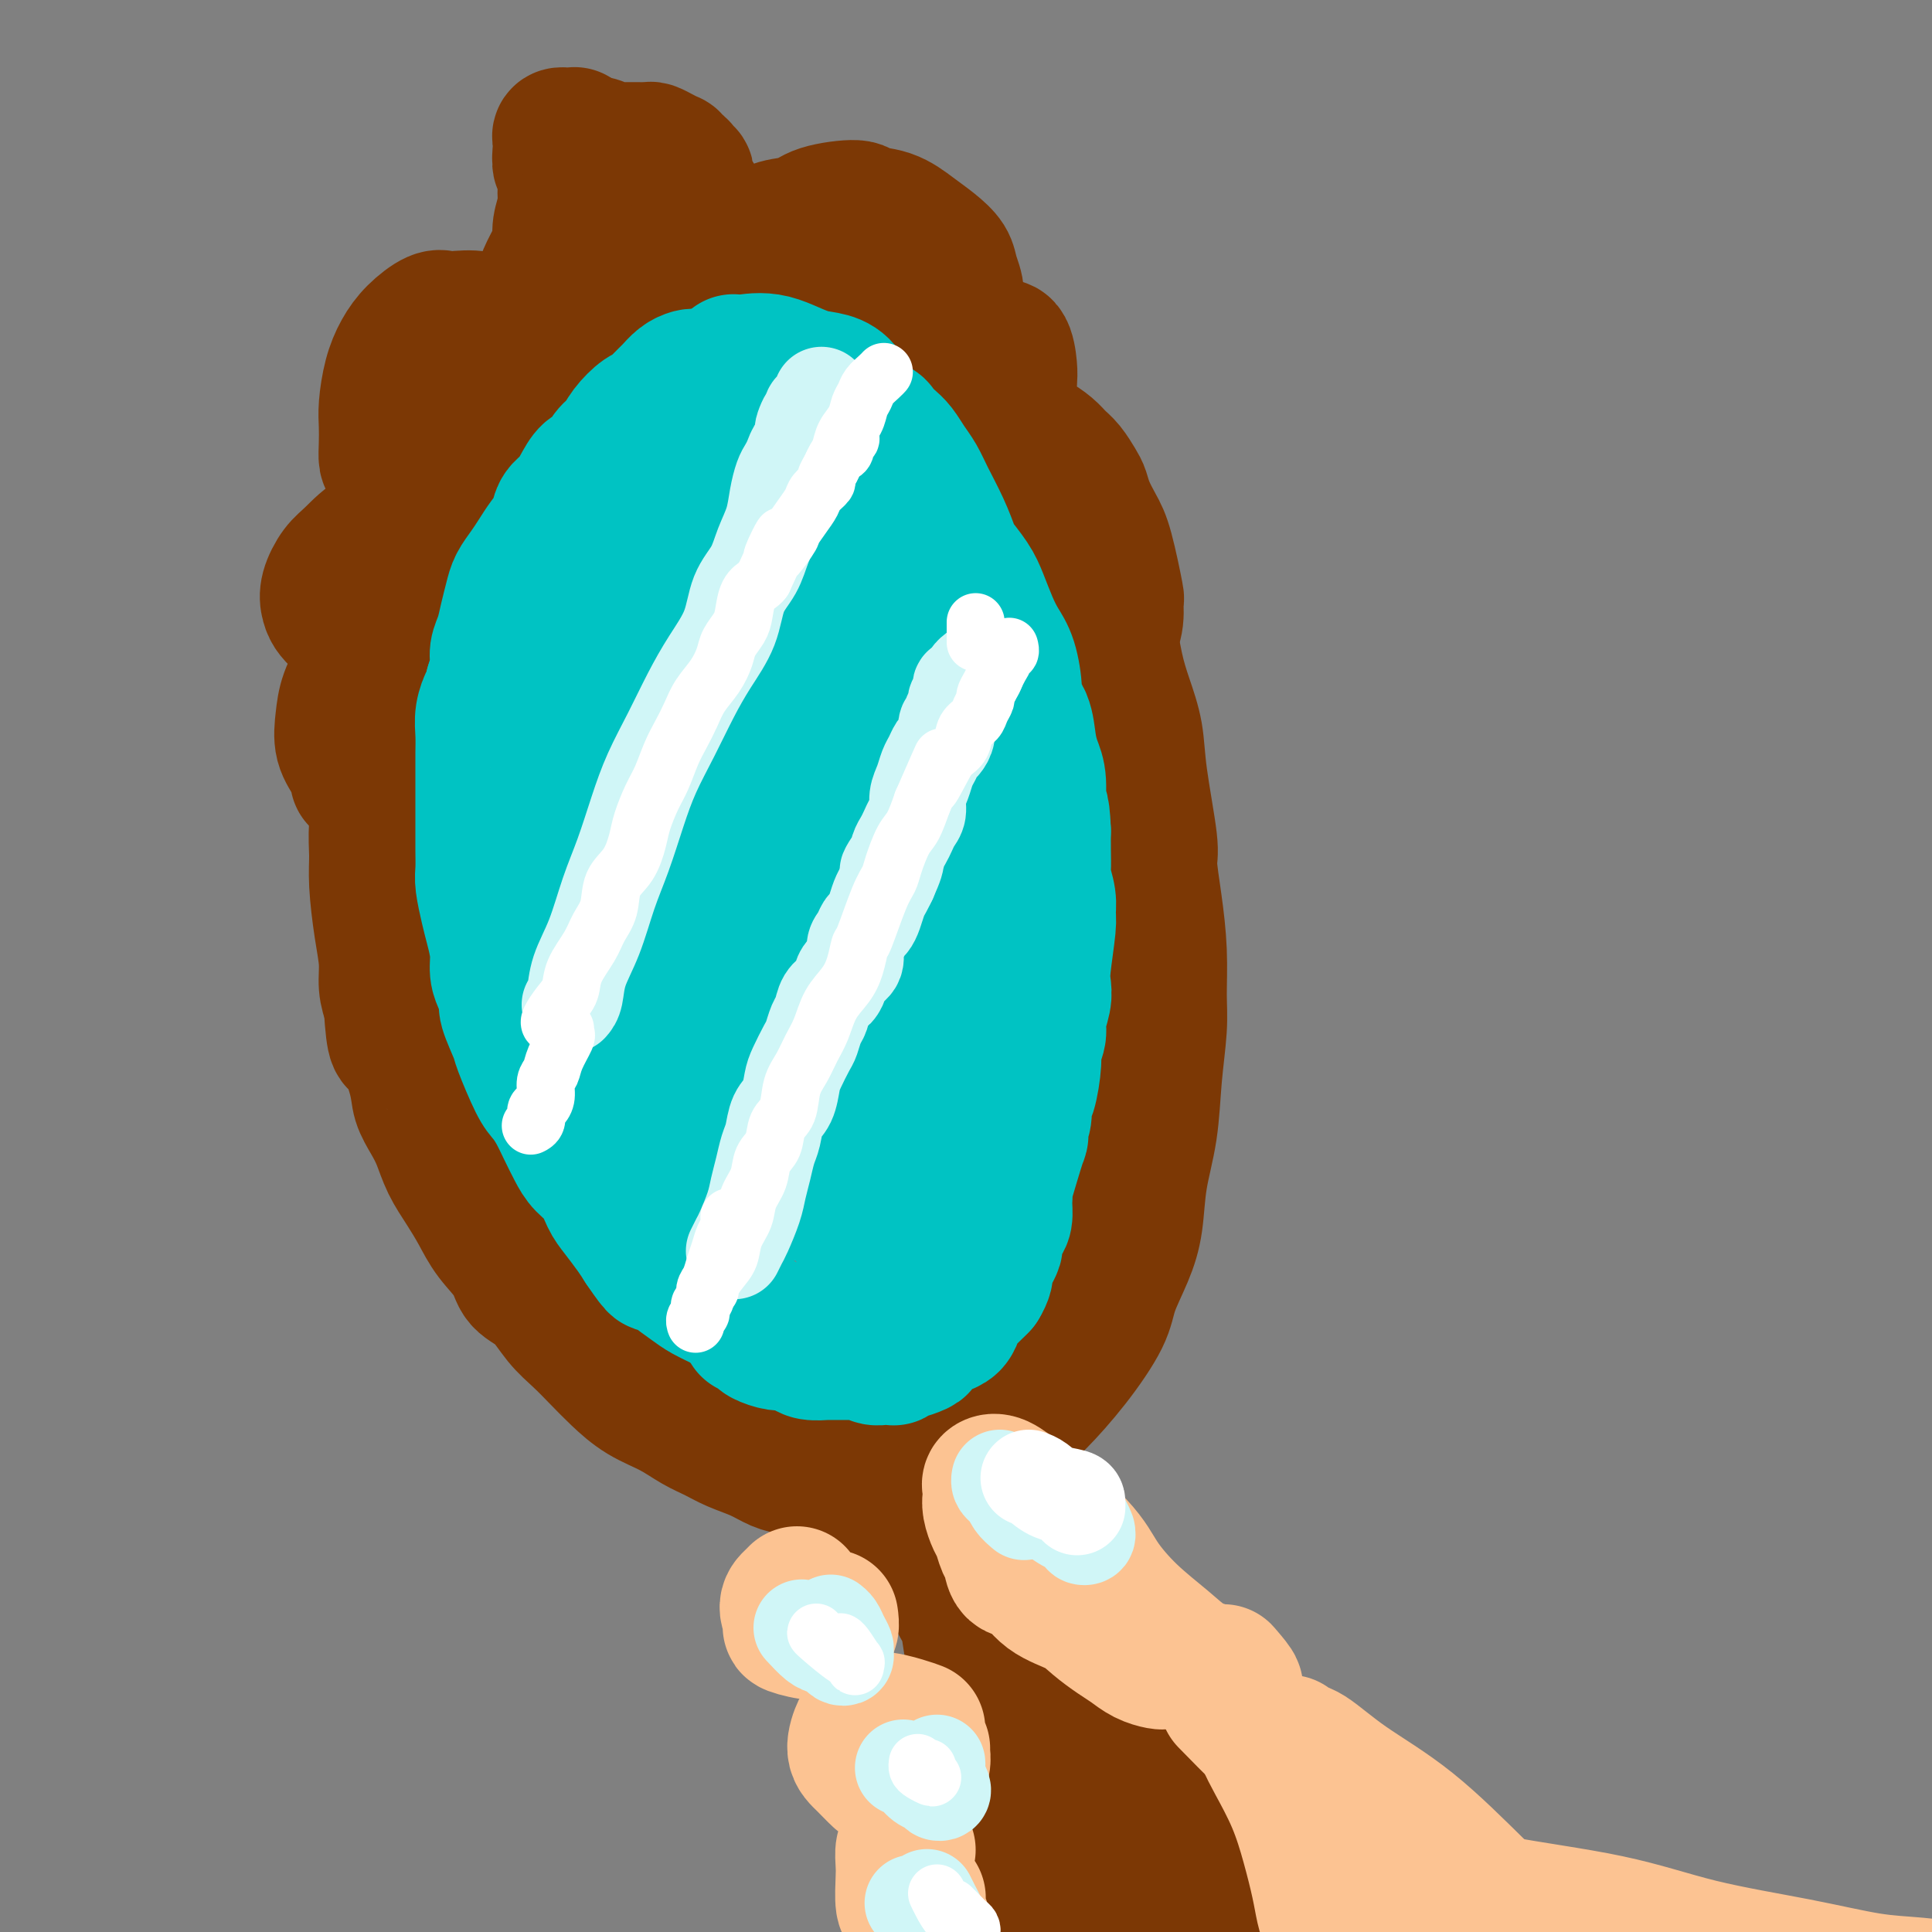 <svg viewBox='0 0 400 400' version='1.1' xmlns='http://www.w3.org/2000/svg' xmlns:xlink='http://www.w3.org/1999/xlink'><rect x="0" y="0" width="400" height="400" fill="#808080" stroke="none"/><g fill='none' stroke='rgb(124,56,5)' stroke-width='28' stroke-linecap='round' stroke-linejoin='round'><path d='M150,48c-0.511,0.240 -1.023,0.480 -2,1c-0.977,0.520 -2.421,1.320 -4,2c-1.579,0.680 -3.295,1.240 -5,2c-1.705,0.760 -3.400,1.720 -5,3c-1.600,1.280 -3.104,2.882 -5,4c-1.896,1.118 -4.183,1.754 -6,3c-1.817,1.246 -3.163,3.101 -5,5c-1.837,1.899 -4.164,3.841 -6,6c-1.836,2.159 -3.180,4.534 -5,7c-1.820,2.466 -4.114,5.022 -6,8c-1.886,2.978 -3.363,6.377 -5,10c-1.637,3.623 -3.432,7.471 -5,11c-1.568,3.529 -2.907,6.738 -4,10c-1.093,3.262 -1.938,6.578 -3,10c-1.062,3.422 -2.341,6.949 -3,10c-0.659,3.051 -0.698,5.627 -1,8c-0.302,2.373 -0.866,4.542 -1,7c-0.134,2.458 0.163,5.205 0,8c-0.163,2.795 -0.786,5.639 -1,8c-0.214,2.361 -0.020,4.238 0,6c0.020,1.762 -0.136,3.409 0,6c0.136,2.591 0.562,6.128 1,9c0.438,2.872 0.887,5.081 1,7c0.113,1.919 -0.111,3.548 0,5c0.111,1.452 0.555,2.726 1,4'/><path d='M81,208c0.590,9.654 1.064,7.288 2,8c0.936,0.712 2.333,4.503 3,7c0.667,2.497 0.604,3.699 1,5c0.396,1.301 1.250,2.699 2,4c0.750,1.301 1.396,2.503 2,4c0.604,1.497 1.167,3.288 2,5c0.833,1.712 1.937,3.344 3,5c1.063,1.656 2.087,3.337 3,5c0.913,1.663 1.717,3.309 3,5c1.283,1.691 3.045,3.428 4,5c0.955,1.572 1.101,2.979 2,4c0.899,1.021 2.550,1.654 4,3c1.450,1.346 2.700,3.403 4,5c1.300,1.597 2.650,2.734 4,4c1.350,1.266 2.699,2.660 4,4c1.301,1.340 2.553,2.624 4,4c1.447,1.376 3.088,2.844 5,4c1.912,1.156 4.093,2.000 6,3c1.907,1.000 3.539,2.155 5,3c1.461,0.845 2.752,1.378 4,2c1.248,0.622 2.455,1.332 4,2c1.545,0.668 3.429,1.293 5,2c1.571,0.707 2.831,1.497 4,2c1.169,0.503 2.248,0.720 4,1c1.752,0.280 4.179,0.623 6,1c1.821,0.377 3.038,0.789 4,1c0.962,0.211 1.669,0.222 3,0c1.331,-0.222 3.284,-0.678 5,-1c1.716,-0.322 3.193,-0.510 5,-1c1.807,-0.490 3.945,-1.283 6,-2c2.055,-0.717 4.028,-1.359 6,-2'/><path d='M200,300c4.754,-1.465 4.139,-2.127 5,-3c0.861,-0.873 3.199,-1.956 5,-3c1.801,-1.044 3.066,-2.048 5,-4c1.934,-1.952 4.535,-4.850 7,-8c2.465,-3.150 4.792,-6.551 6,-9c1.208,-2.449 1.297,-3.946 2,-6c0.703,-2.054 2.019,-4.667 3,-7c0.981,-2.333 1.626,-4.387 2,-7c0.374,-2.613 0.478,-5.784 1,-9c0.522,-3.216 1.461,-6.477 2,-10c0.539,-3.523 0.678,-7.306 1,-11c0.322,-3.694 0.828,-7.297 1,-10c0.172,-2.703 0.009,-4.504 0,-7c-0.009,-2.496 0.134,-5.687 0,-9c-0.134,-3.313 -0.546,-6.747 -1,-10c-0.454,-3.253 -0.951,-6.325 -1,-8c-0.049,-1.675 0.348,-1.952 0,-5c-0.348,-3.048 -1.443,-8.865 -2,-13c-0.557,-4.135 -0.576,-6.586 -1,-9c-0.424,-2.414 -1.254,-4.791 -2,-7c-0.746,-2.209 -1.409,-4.251 -2,-7c-0.591,-2.749 -1.110,-6.204 -2,-9c-0.890,-2.796 -2.153,-4.932 -3,-7c-0.847,-2.068 -1.280,-4.067 -2,-6c-0.720,-1.933 -1.728,-3.801 -3,-6c-1.272,-2.199 -2.808,-4.730 -4,-7c-1.192,-2.270 -2.041,-4.279 -3,-6c-0.959,-1.721 -2.027,-3.156 -3,-5c-0.973,-1.844 -1.849,-4.098 -3,-6c-1.151,-1.902 -2.575,-3.451 -4,-5'/><path d='M204,81c-4.403,-8.369 -2.912,-5.291 -3,-5c-0.088,0.291 -1.757,-2.206 -3,-4c-1.243,-1.794 -2.060,-2.886 -3,-4c-0.940,-1.114 -2.001,-2.252 -3,-3c-0.999,-0.748 -1.935,-1.107 -3,-2c-1.065,-0.893 -2.257,-2.319 -3,-3c-0.743,-0.681 -1.035,-0.617 -2,-1c-0.965,-0.383 -2.602,-1.213 -4,-2c-1.398,-0.787 -2.557,-1.531 -4,-2c-1.443,-0.469 -3.170,-0.661 -5,-1c-1.830,-0.339 -3.762,-0.823 -5,-1c-1.238,-0.177 -1.782,-0.047 -3,0c-1.218,0.047 -3.110,0.013 -5,0c-1.890,-0.013 -3.778,-0.003 -5,0c-1.222,0.003 -1.778,0.001 -2,0c-0.222,-0.001 -0.111,-0.000 0,0'/><path d='M144,41c0.084,0.058 0.167,0.117 0,0c-0.167,-0.117 -0.585,-0.409 -1,-1c-0.415,-0.591 -0.829,-1.482 -1,-2c-0.171,-0.518 -0.101,-0.663 0,-1c0.101,-0.337 0.233,-0.865 0,-1c-0.233,-0.135 -0.831,0.122 -1,0c-0.169,-0.122 0.093,-0.624 0,-1c-0.093,-0.376 -0.540,-0.626 -1,-1c-0.460,-0.374 -0.934,-0.871 -1,-1c-0.066,-0.129 0.277,0.109 0,0c-0.277,-0.109 -1.172,-0.565 -2,-1c-0.828,-0.435 -1.588,-0.849 -2,-1c-0.412,-0.151 -0.478,-0.041 -1,0c-0.522,0.041 -1.502,0.011 -2,0c-0.498,-0.011 -0.515,-0.003 -1,0c-0.485,0.003 -1.439,0.000 -2,0c-0.561,-0.000 -0.729,0.001 -1,0c-0.271,-0.001 -0.646,-0.004 -1,0c-0.354,0.004 -0.686,0.015 -1,0c-0.314,-0.015 -0.610,-0.056 -1,0c-0.390,0.056 -0.874,0.207 -1,0c-0.126,-0.207 0.107,-0.774 0,-1c-0.107,-0.226 -0.553,-0.113 -1,0'/><path d='M123,30c-2.653,-0.399 -1.284,0.103 -1,0c0.284,-0.103 -0.515,-0.812 -1,-1c-0.485,-0.188 -0.656,0.146 -1,0c-0.344,-0.146 -0.862,-0.771 -1,-1c-0.138,-0.229 0.103,-0.062 0,0c-0.103,0.062 -0.549,0.019 -1,0c-0.451,-0.019 -0.905,-0.015 -1,0c-0.095,0.015 0.170,0.040 0,0c-0.170,-0.040 -0.774,-0.145 -1,0c-0.226,0.145 -0.075,0.539 0,1c0.075,0.461 0.074,0.989 0,2c-0.074,1.011 -0.220,2.504 0,3c0.220,0.496 0.806,-0.005 1,1c0.194,1.005 -0.002,3.517 0,5c0.002,1.483 0.204,1.937 0,3c-0.204,1.063 -0.814,2.736 -1,4c-0.186,1.264 0.053,2.120 0,3c-0.053,0.880 -0.396,1.783 -1,3c-0.604,1.217 -1.467,2.747 -2,4c-0.533,1.253 -0.736,2.231 -1,3c-0.264,0.769 -0.589,1.331 -1,2c-0.411,0.669 -0.906,1.446 -1,2c-0.094,0.554 0.215,0.885 0,1c-0.215,0.115 -0.955,0.013 -1,0c-0.045,-0.013 0.604,0.062 1,0c0.396,-0.062 0.540,-0.260 1,-1c0.460,-0.740 1.237,-2.023 2,-3c0.763,-0.977 1.513,-1.648 2,-3c0.487,-1.352 0.711,-3.386 1,-5c0.289,-1.614 0.645,-2.807 1,-4'/><path d='M117,49c1.089,-2.778 0.311,-2.222 0,-2c-0.311,0.222 -0.156,0.111 0,0'/><path d='M102,68c-0.753,-0.841 -1.507,-1.681 -3,-2c-1.493,-0.319 -3.726,-0.116 -5,0c-1.274,0.116 -1.588,0.146 -2,0c-0.412,-0.146 -0.923,-0.468 -2,0c-1.077,0.468 -2.719,1.727 -4,3c-1.281,1.273 -2.199,2.560 -3,4c-0.801,1.440 -1.483,3.034 -2,5c-0.517,1.966 -0.869,4.304 -1,6c-0.131,1.696 -0.042,2.749 0,4c0.042,1.251 0.036,2.700 0,4c-0.036,1.300 -0.102,2.452 0,3c0.102,0.548 0.374,0.494 1,1c0.626,0.506 1.608,1.573 2,2c0.392,0.427 0.196,0.213 0,0'/><path d='M155,50c0.526,-0.213 1.052,-0.426 2,-1c0.948,-0.574 2.317,-1.509 4,-2c1.683,-0.491 3.681,-0.536 5,-1c1.319,-0.464 1.959,-1.345 4,-2c2.041,-0.655 5.484,-1.085 7,-1c1.516,0.085 1.107,0.683 2,1c0.893,0.317 3.089,0.352 5,1c1.911,0.648 3.536,1.909 5,3c1.464,1.091 2.767,2.012 4,3c1.233,0.988 2.397,2.043 3,3c0.603,0.957 0.645,1.815 1,3c0.355,1.185 1.023,2.696 1,4c-0.023,1.304 -0.738,2.401 -1,4c-0.262,1.599 -0.070,3.700 0,5c0.070,1.300 0.020,1.800 0,2c-0.020,0.200 -0.010,0.100 0,0'/><path d='M85,112c-0.411,-0.318 -0.821,-0.637 -2,-1c-1.179,-0.363 -3.125,-0.771 -5,0c-1.875,0.771 -3.677,2.720 -5,4c-1.323,1.280 -2.167,1.890 -3,3c-0.833,1.110 -1.656,2.720 -2,4c-0.344,1.280 -0.209,2.229 0,3c0.209,0.771 0.492,1.362 1,2c0.508,0.638 1.242,1.321 2,2c0.758,0.679 1.539,1.352 2,2c0.461,0.648 0.600,1.271 1,2c0.400,0.729 1.060,1.565 1,2c-0.060,0.435 -0.841,0.468 -1,1c-0.159,0.532 0.304,1.562 0,3c-0.304,1.438 -1.374,3.282 -2,5c-0.626,1.718 -0.809,3.308 -1,5c-0.191,1.692 -0.391,3.487 0,5c0.391,1.513 1.373,2.746 2,4c0.627,1.254 0.900,2.530 1,3c0.100,0.470 0.029,0.134 0,0c-0.029,-0.134 -0.014,-0.067 0,0'/><path d='M199,71c-0.095,-0.001 -0.190,-0.001 0,0c0.190,0.001 0.666,0.005 1,0c0.334,-0.005 0.527,-0.019 1,0c0.473,0.019 1.227,0.071 2,0c0.773,-0.071 1.566,-0.263 2,0c0.434,0.263 0.508,0.982 1,1c0.492,0.018 1.402,-0.666 2,0c0.598,0.666 0.884,2.683 1,4c0.116,1.317 0.060,1.935 0,3c-0.060,1.065 -0.126,2.579 0,4c0.126,1.421 0.442,2.751 1,4c0.558,1.249 1.357,2.416 2,3c0.643,0.584 1.132,0.583 2,1c0.868,0.417 2.117,1.252 3,2c0.883,0.748 1.402,1.410 2,2c0.598,0.590 1.277,1.109 2,2c0.723,0.891 1.492,2.154 2,3c0.508,0.846 0.757,1.276 1,2c0.243,0.724 0.482,1.742 1,3c0.518,1.258 1.317,2.755 2,4c0.683,1.245 1.251,2.237 2,5c0.749,2.763 1.679,7.298 2,9c0.321,1.702 0.034,0.572 0,1c-0.034,0.428 0.187,2.414 0,4c-0.187,1.586 -0.781,2.773 -1,4c-0.219,1.227 -0.063,2.493 0,3c0.063,0.507 0.031,0.253 0,0'/><path d='M182,313c1.192,0.804 2.384,1.607 4,3c1.616,1.393 3.655,3.375 5,5c1.345,1.625 1.996,2.892 3,4c1.004,1.108 2.363,2.056 3,3c0.637,0.944 0.553,1.883 1,3c0.447,1.117 1.425,2.413 2,4c0.575,1.587 0.747,3.466 1,5c0.253,1.534 0.589,2.724 1,4c0.411,1.276 0.899,2.637 1,4c0.101,1.363 -0.184,2.726 0,4c0.184,1.274 0.838,2.459 1,4c0.162,1.541 -0.167,3.440 0,5c0.167,1.560 0.828,2.783 1,4c0.172,1.217 -0.147,2.428 0,4c0.147,1.572 0.760,3.505 1,5c0.240,1.495 0.105,2.553 0,4c-0.105,1.447 -0.182,3.283 0,5c0.182,1.717 0.624,3.316 1,5c0.376,1.684 0.688,3.454 1,5c0.312,1.546 0.624,2.869 1,4c0.376,1.131 0.817,2.071 1,3c0.183,0.929 0.107,1.845 1,3c0.893,1.155 2.756,2.547 4,4c1.244,1.453 1.869,2.967 3,4c1.131,1.033 2.767,1.586 4,2c1.233,0.414 2.063,0.688 3,1c0.937,0.312 1.982,0.660 3,1c1.018,0.340 2.009,0.670 3,1'/><path d='M231,416c2.364,0.821 1.773,0.373 2,0c0.227,-0.373 1.273,-0.670 2,-1c0.727,-0.330 1.135,-0.693 2,-1c0.865,-0.307 2.187,-0.556 3,-1c0.813,-0.444 1.118,-1.081 2,-2c0.882,-0.919 2.340,-2.119 3,-3c0.660,-0.881 0.520,-1.442 1,-2c0.480,-0.558 1.578,-1.113 2,-2c0.422,-0.887 0.167,-2.106 0,-3c-0.167,-0.894 -0.245,-1.465 0,-2c0.245,-0.535 0.812,-1.036 1,-2c0.188,-0.964 -0.005,-2.392 0,-3c0.005,-0.608 0.208,-0.397 0,-1c-0.208,-0.603 -0.828,-2.020 -1,-3c-0.172,-0.980 0.104,-1.524 0,-2c-0.104,-0.476 -0.586,-0.886 -1,-2c-0.414,-1.114 -0.758,-2.934 -1,-4c-0.242,-1.066 -0.382,-1.378 -1,-2c-0.618,-0.622 -1.713,-1.553 -2,-2c-0.287,-0.447 0.235,-0.408 0,-1c-0.235,-0.592 -1.225,-1.813 -2,-3c-0.775,-1.187 -1.333,-2.340 -2,-3c-0.667,-0.660 -1.442,-0.826 -2,-2c-0.558,-1.174 -0.900,-3.354 -2,-5c-1.100,-1.646 -2.959,-2.756 -4,-4c-1.041,-1.244 -1.265,-2.621 -2,-4c-0.735,-1.379 -1.980,-2.762 -3,-4c-1.020,-1.238 -1.813,-2.333 -3,-4c-1.187,-1.667 -2.768,-3.905 -4,-6c-1.232,-2.095 -2.116,-4.048 -3,-6'/><path d='M216,336c-5.107,-8.029 -2.875,-5.100 -2,-4c0.875,1.100 0.392,0.373 0,-1c-0.392,-1.373 -0.694,-3.390 -1,-5c-0.306,-1.610 -0.618,-2.813 -1,-4c-0.382,-1.187 -0.834,-2.357 -1,-4c-0.166,-1.643 -0.044,-3.760 0,-5c0.044,-1.240 0.012,-1.603 0,-2c-0.012,-0.397 -0.003,-0.828 0,-1c0.003,-0.172 0.002,-0.086 0,0'/><path d='M205,340c1.359,3.149 2.717,6.297 4,9c1.283,2.703 2.490,4.959 5,10c2.510,5.041 6.322,12.867 8,17c1.678,4.133 1.223,4.573 2,6c0.777,1.427 2.786,3.840 4,6c1.214,2.160 1.631,4.066 2,6c0.369,1.934 0.689,3.898 1,5c0.311,1.102 0.614,1.344 1,2c0.386,0.656 0.854,1.726 1,2c0.146,0.274 -0.032,-0.247 0,0c0.032,0.247 0.274,1.263 0,1c-0.274,-0.263 -1.065,-1.803 -1,-2c0.065,-0.197 0.984,0.950 0,-2c-0.984,-2.950 -3.871,-9.995 -6,-15c-2.129,-5.005 -3.499,-7.968 -5,-11c-1.501,-3.032 -3.134,-6.132 -4,-8c-0.866,-1.868 -0.964,-2.503 -1,-3c-0.036,-0.497 -0.010,-0.856 0,-1c0.010,-0.144 0.005,-0.072 0,0'/></g>
<g fill='none' stroke='rgb(252,195,146)' stroke-width='28' stroke-linecap='round' stroke-linejoin='round'><path d='M165,330c-0.269,0.282 -0.539,0.564 -1,1c-0.461,0.436 -1.114,1.027 -1,2c0.114,0.973 0.996,2.327 1,3c0.004,0.673 -0.871,0.666 0,1c0.871,0.334 3.487,1.010 5,1c1.513,-0.010 1.922,-0.707 2,-1c0.078,-0.293 -0.175,-0.184 0,0c0.175,0.184 0.779,0.441 1,0c0.221,-0.441 0.060,-1.580 0,-2c-0.060,-0.420 -0.017,-0.120 0,0c0.017,0.120 0.009,0.060 0,0'/><path d='M190,358c-0.756,-0.279 -1.511,-0.558 -3,-1c-1.489,-0.442 -3.710,-1.048 -5,-1c-1.290,0.048 -1.647,0.750 -2,1c-0.353,0.250 -0.701,0.049 -1,0c-0.299,-0.049 -0.548,0.053 -1,1c-0.452,0.947 -1.106,2.738 -1,4c0.106,1.262 0.974,1.995 2,3c1.026,1.005 2.211,2.281 3,3c0.789,0.719 1.182,0.881 2,1c0.818,0.119 2.062,0.196 3,0c0.938,-0.196 1.572,-0.664 2,-1c0.428,-0.336 0.651,-0.538 1,-1c0.349,-0.462 0.826,-1.182 1,-2c0.174,-0.818 0.047,-1.735 0,-2c-0.047,-0.265 -0.013,0.121 0,0c0.013,-0.121 0.004,-0.749 0,-1c-0.004,-0.251 -0.002,-0.126 0,0'/><path d='M188,383c-0.421,-0.288 -0.842,-0.575 -1,0c-0.158,0.575 -0.054,2.014 0,3c0.054,0.986 0.057,1.519 0,3c-0.057,1.481 -0.173,3.911 0,5c0.173,1.089 0.635,0.839 1,1c0.365,0.161 0.633,0.733 1,1c0.367,0.267 0.831,0.229 1,0c0.169,-0.229 0.042,-0.650 0,-1c-0.042,-0.350 0.002,-0.629 0,-1c-0.002,-0.371 -0.050,-0.835 0,-1c0.050,-0.165 0.199,-0.030 0,0c-0.199,0.030 -0.747,-0.044 -1,0c-0.253,0.044 -0.212,0.208 0,1c0.212,0.792 0.596,2.213 1,3c0.404,0.787 0.830,0.939 1,1c0.170,0.061 0.085,0.030 0,0'/><path d='M241,344c-0.157,0.064 -0.313,0.127 -1,0c-0.687,-0.127 -1.903,-0.446 -3,-1c-1.097,-0.554 -2.075,-1.343 -3,-2c-0.925,-0.657 -1.797,-1.182 -3,-2c-1.203,-0.818 -2.735,-1.929 -4,-3c-1.265,-1.071 -2.261,-2.101 -4,-3c-1.739,-0.899 -4.220,-1.668 -6,-3c-1.780,-1.332 -2.858,-3.229 -4,-4c-1.142,-0.771 -2.347,-0.418 -3,-1c-0.653,-0.582 -0.753,-2.099 -1,-3c-0.247,-0.901 -0.641,-1.187 -1,-2c-0.359,-0.813 -0.685,-2.154 -1,-3c-0.315,-0.846 -0.620,-1.196 -1,-2c-0.380,-0.804 -0.835,-2.061 -1,-3c-0.165,-0.939 -0.040,-1.560 0,-2c0.040,-0.440 -0.007,-0.699 0,-1c0.007,-0.301 0.067,-0.645 0,-1c-0.067,-0.355 -0.261,-0.722 0,-1c0.261,-0.278 0.977,-0.468 2,0c1.023,0.468 2.354,1.593 3,2c0.646,0.407 0.609,0.096 3,2c2.391,1.904 7.212,6.022 10,9c2.788,2.978 3.543,4.814 5,7c1.457,2.186 3.617,4.720 6,7c2.383,2.280 4.988,4.306 7,6c2.012,1.694 3.432,3.055 5,4c1.568,0.945 3.284,1.472 5,2'/><path d='M251,346c7.511,6.289 4.289,2.511 3,1c-1.289,-1.511 -0.644,-0.756 0,0'/><path d='M254,352c2.581,2.646 5.162,5.291 8,8c2.838,2.709 5.933,5.481 9,8c3.067,2.519 6.105,4.786 8,7c1.895,2.214 2.645,4.375 4,7c1.355,2.625 3.314,5.712 5,8c1.686,2.288 3.099,3.776 4,5c0.901,1.224 1.290,2.183 2,3c0.710,0.817 1.740,1.492 2,2c0.260,0.508 -0.251,0.848 0,1c0.251,0.152 1.264,0.114 1,0c-0.264,-0.114 -1.805,-0.305 -3,-1c-1.195,-0.695 -2.045,-1.895 -3,-3c-0.955,-1.105 -2.017,-2.116 -3,-3c-0.983,-0.884 -1.887,-1.640 -3,-3c-1.113,-1.360 -2.433,-3.325 -4,-5c-1.567,-1.675 -3.379,-3.061 -5,-5c-1.621,-1.939 -3.050,-4.431 -4,-6c-0.950,-1.569 -1.419,-2.214 -2,-3c-0.581,-0.786 -1.272,-1.712 -2,-3c-0.728,-1.288 -1.494,-2.940 -2,-4c-0.506,-1.060 -0.753,-1.530 -1,-2'/><path d='M265,363c-2.099,-3.171 -1.846,-2.098 -2,-2c-0.154,0.098 -0.715,-0.777 -1,-1c-0.285,-0.223 -0.294,0.207 0,1c0.294,0.793 0.891,1.948 2,4c1.109,2.052 2.731,5.000 4,8c1.269,3.000 2.186,6.050 3,9c0.814,2.950 1.525,5.800 2,8c0.475,2.200 0.715,3.751 1,5c0.285,1.249 0.616,2.195 1,3c0.384,0.805 0.821,1.470 1,2c0.179,0.530 0.101,0.927 0,1c-0.101,0.073 -0.223,-0.176 0,0c0.223,0.176 0.792,0.777 1,1c0.208,0.223 0.056,0.069 0,0c-0.056,-0.069 -0.015,-0.054 0,0c0.015,0.054 0.004,0.148 0,0c-0.004,-0.148 -0.000,-0.538 0,-1c0.000,-0.462 -0.002,-0.997 0,-2c0.002,-1.003 0.009,-2.473 0,-4c-0.009,-1.527 -0.033,-3.110 0,-5c0.033,-1.890 0.124,-4.086 0,-6c-0.124,-1.914 -0.464,-3.547 -1,-5c-0.536,-1.453 -1.268,-2.727 -2,-4'/><path d='M274,375c-0.592,-4.875 -1.073,-4.064 -2,-5c-0.927,-0.936 -2.299,-3.620 -3,-5c-0.701,-1.380 -0.732,-1.456 -1,-2c-0.268,-0.544 -0.773,-1.555 -1,-2c-0.227,-0.445 -0.175,-0.324 0,0c0.175,0.324 0.472,0.852 1,1c0.528,0.148 1.288,-0.083 3,1c1.712,1.083 4.375,3.479 8,6c3.625,2.521 8.213,5.168 13,9c4.787,3.832 9.774,8.848 14,13c4.226,4.152 7.692,7.438 12,10c4.308,2.562 9.459,4.399 15,6c5.541,1.601 11.471,2.965 17,4c5.529,1.035 10.657,1.741 15,2c4.343,0.259 7.901,0.069 11,0c3.099,-0.069 5.738,-0.019 9,0c3.262,0.019 7.148,0.005 10,0c2.852,-0.005 4.670,-0.002 6,0c1.330,0.002 2.172,0.002 3,0c0.828,-0.002 1.642,-0.006 2,0c0.358,0.006 0.261,0.022 1,0c0.739,-0.022 2.314,-0.083 0,0c-2.314,0.083 -8.518,0.309 -14,0c-5.482,-0.309 -10.241,-1.155 -15,-2'/><path d='M378,411c-7.310,-0.847 -11.084,-1.963 -16,-3c-4.916,-1.037 -10.975,-1.994 -16,-3c-5.025,-1.006 -9.016,-2.062 -13,-3c-3.984,-0.938 -7.961,-1.758 -12,-3c-4.039,-1.242 -8.139,-2.907 -11,-4c-2.861,-1.093 -4.482,-1.616 -6,-2c-1.518,-0.384 -2.935,-0.630 -4,-1c-1.065,-0.370 -1.780,-0.862 -2,-1c-0.220,-0.138 0.054,0.080 0,0c-0.054,-0.080 -0.436,-0.458 1,0c1.436,0.458 4.691,1.751 11,3c6.309,1.249 15.671,2.453 23,4c7.329,1.547 12.626,3.438 19,5c6.374,1.562 13.825,2.797 20,4c6.175,1.203 11.076,2.374 15,3c3.924,0.626 6.873,0.708 10,1c3.127,0.292 6.433,0.795 9,2c2.567,1.205 4.393,3.111 9,3c4.607,-0.111 11.993,-2.240 16,-2c4.007,0.240 4.635,2.849 6,4c1.365,1.151 3.469,0.844 5,1c1.531,0.156 2.491,0.774 3,1c0.509,0.226 0.566,0.061 1,0c0.434,-0.061 1.243,-0.016 2,0c0.757,0.016 1.461,0.004 2,0c0.539,-0.004 0.914,-0.001 1,0c0.086,0.001 -0.118,0.000 0,0c0.118,-0.000 0.559,-0.000 1,0'/><path d='M452,420c3.500,1.000 1.750,0.500 0,0'/></g>
<g fill='none' stroke='rgb(0,195,195)' stroke-width='28' stroke-linecap='round' stroke-linejoin='round'><path d='M144,78c-0.244,-0.065 -0.488,-0.129 -1,0c-0.512,0.129 -1.291,0.453 -2,1c-0.709,0.547 -1.349,1.318 -2,2c-0.651,0.682 -1.315,1.275 -2,2c-0.685,0.725 -1.391,1.582 -2,2c-0.609,0.418 -1.122,0.396 -2,1c-0.878,0.604 -2.122,1.834 -3,3c-0.878,1.166 -1.390,2.269 -2,3c-0.610,0.731 -1.318,1.092 -2,2c-0.682,0.908 -1.338,2.364 -2,3c-0.662,0.636 -1.328,0.452 -2,1c-0.672,0.548 -1.349,1.826 -2,3c-0.651,1.174 -1.277,2.243 -2,3c-0.723,0.757 -1.544,1.203 -2,2c-0.456,0.797 -0.546,1.946 -1,3c-0.454,1.054 -1.273,2.014 -2,3c-0.727,0.986 -1.361,1.999 -2,3c-0.639,1.001 -1.284,1.990 -2,3c-0.716,1.010 -1.502,2.041 -2,3c-0.498,0.959 -0.707,1.845 -1,3c-0.293,1.155 -0.670,2.580 -1,4c-0.330,1.420 -0.614,2.834 -1,4c-0.386,1.166 -0.873,2.083 -1,3c-0.127,0.917 0.107,1.833 0,3c-0.107,1.167 -0.553,2.583 -1,4'/><path d='M102,142c-0.939,3.796 -0.788,2.787 -1,3c-0.212,0.213 -0.789,1.649 -1,3c-0.211,1.351 -0.057,2.618 0,4c0.057,1.382 0.015,2.880 0,4c-0.015,1.120 -0.004,1.863 0,3c0.004,1.137 0.001,2.668 0,4c-0.001,1.332 -0.001,2.465 0,4c0.001,1.535 0.003,3.471 0,5c-0.003,1.529 -0.012,2.652 0,4c0.012,1.348 0.046,2.923 0,4c-0.046,1.077 -0.171,1.657 0,3c0.171,1.343 0.637,3.451 1,5c0.363,1.549 0.623,2.541 1,4c0.377,1.459 0.869,3.385 1,5c0.131,1.615 -0.101,2.920 0,4c0.101,1.080 0.536,1.937 1,3c0.464,1.063 0.957,2.333 1,3c0.043,0.667 -0.365,0.730 0,2c0.365,1.270 1.501,3.746 2,5c0.499,1.254 0.360,1.286 1,3c0.640,1.714 2.058,5.109 3,7c0.942,1.891 1.406,2.277 2,3c0.594,0.723 1.318,1.781 2,3c0.682,1.219 1.324,2.599 2,4c0.676,1.401 1.387,2.825 2,4c0.613,1.175 1.126,2.103 2,3c0.874,0.897 2.107,1.762 3,3c0.893,1.238 1.446,2.847 2,4c0.554,1.153 1.111,1.849 2,3c0.889,1.151 2.111,2.757 3,4c0.889,1.243 1.444,2.121 2,3'/><path d='M133,258c3.956,5.860 2.848,3.509 3,3c0.152,-0.509 1.566,0.823 3,2c1.434,1.177 2.889,2.200 4,3c1.111,0.800 1.878,1.377 3,2c1.122,0.623 2.600,1.291 4,2c1.400,0.709 2.723,1.460 4,2c1.277,0.540 2.508,0.869 3,1c0.492,0.131 0.246,0.066 0,0'/><path d='M155,275c0.813,0.341 1.625,0.683 2,1c0.375,0.317 0.311,0.611 1,1c0.689,0.389 2.129,0.875 3,1c0.871,0.125 1.173,-0.110 2,0c0.827,0.110 2.180,0.565 3,1c0.820,0.435 1.108,0.848 2,1c0.892,0.152 2.388,0.041 3,0c0.612,-0.041 0.339,-0.012 1,0c0.661,0.012 2.256,0.007 3,0c0.744,-0.007 0.637,-0.016 1,0c0.363,0.016 1.198,0.057 2,0c0.802,-0.057 1.573,-0.211 2,0c0.427,0.211 0.511,0.788 1,1c0.489,0.212 1.384,0.058 2,0c0.616,-0.058 0.953,-0.019 1,0c0.047,0.019 -0.197,0.020 0,0c0.197,-0.020 0.834,-0.061 1,0c0.166,0.061 -0.139,0.225 0,0c0.139,-0.225 0.723,-0.837 1,-1c0.277,-0.163 0.248,0.125 1,0c0.752,-0.125 2.285,-0.663 3,-1c0.715,-0.337 0.611,-0.475 1,-1c0.389,-0.525 1.269,-1.439 2,-2c0.731,-0.561 1.312,-0.769 2,-1c0.688,-0.231 1.483,-0.485 2,-1c0.517,-0.515 0.757,-1.293 1,-2c0.243,-0.707 0.488,-1.344 1,-2c0.512,-0.656 1.289,-1.330 2,-2c0.711,-0.670 1.355,-1.335 2,-2'/><path d='M203,266c1.166,-1.881 1.082,-2.582 1,-3c-0.082,-0.418 -0.163,-0.553 0,-1c0.163,-0.447 0.569,-1.207 1,-2c0.431,-0.793 0.886,-1.619 1,-2c0.114,-0.381 -0.112,-0.318 0,-1c0.112,-0.682 0.563,-2.110 1,-3c0.437,-0.890 0.860,-1.243 1,-2c0.140,-0.757 -0.005,-1.917 0,-3c0.005,-1.083 0.158,-2.089 0,-2c-0.158,0.089 -0.627,1.273 0,-1c0.627,-2.273 2.349,-8.003 3,-10c0.651,-1.997 0.230,-0.260 0,0c-0.230,0.260 -0.268,-0.956 0,-2c0.268,-1.044 0.841,-1.917 1,-3c0.159,-1.083 -0.097,-2.376 0,-3c0.097,-0.624 0.547,-0.578 1,-2c0.453,-1.422 0.910,-4.313 1,-6c0.090,-1.687 -0.186,-2.170 0,-3c0.186,-0.830 0.833,-2.006 1,-3c0.167,-0.994 -0.148,-1.807 0,-3c0.148,-1.193 0.757,-2.766 1,-4c0.243,-1.234 0.119,-2.128 0,-3c-0.119,-0.872 -0.232,-1.722 0,-4c0.232,-2.278 0.808,-5.984 1,-8c0.192,-2.016 -0.001,-2.342 0,-3c0.001,-0.658 0.196,-1.649 0,-3c-0.196,-1.351 -0.785,-3.063 -1,-4c-0.215,-0.937 -0.058,-1.098 0,-2c0.058,-0.902 0.017,-2.543 0,-4c-0.017,-1.457 -0.008,-2.728 0,-4'/><path d='M216,172c-0.239,-6.296 -0.836,-4.537 -1,-5c-0.164,-0.463 0.106,-3.149 0,-5c-0.106,-1.851 -0.588,-2.866 -1,-4c-0.412,-1.134 -0.754,-2.386 -1,-4c-0.246,-1.614 -0.398,-3.590 -1,-5c-0.602,-1.410 -1.656,-2.255 -2,-3c-0.344,-0.745 0.021,-1.388 0,-3c-0.021,-1.612 -0.427,-4.191 -1,-6c-0.573,-1.809 -1.313,-2.849 -2,-4c-0.687,-1.151 -1.321,-2.414 -2,-4c-0.679,-1.586 -1.402,-3.496 -2,-5c-0.598,-1.504 -1.070,-2.600 -2,-4c-0.930,-1.400 -2.318,-3.102 -3,-4c-0.682,-0.898 -0.658,-0.992 -1,-2c-0.342,-1.008 -1.050,-2.931 -2,-5c-0.950,-2.069 -2.141,-4.283 -3,-6c-0.859,-1.717 -1.387,-2.937 -2,-4c-0.613,-1.063 -1.312,-1.971 -2,-3c-0.688,-1.029 -1.367,-2.181 -2,-3c-0.633,-0.819 -1.221,-1.304 -2,-2c-0.779,-0.696 -1.750,-1.602 -2,-2c-0.250,-0.398 0.222,-0.289 -1,-1c-1.222,-0.711 -4.139,-2.243 -6,-3c-1.861,-0.757 -2.665,-0.740 -4,-1c-1.335,-0.260 -3.201,-0.799 -5,-1c-1.799,-0.201 -3.531,-0.066 -5,0c-1.469,0.066 -2.675,0.062 -4,0c-1.325,-0.062 -2.767,-0.182 -4,0c-1.233,0.182 -2.255,0.664 -3,1c-0.745,0.336 -1.213,0.524 -2,1c-0.787,0.476 -1.894,1.238 -3,2'/><path d='M145,87c-3.472,1.480 -1.653,3.179 -1,6c0.653,2.821 0.140,6.764 0,12c-0.140,5.236 0.093,11.764 1,19c0.907,7.236 2.488,15.178 4,24c1.512,8.822 2.954,18.523 5,28c2.046,9.477 4.695,18.731 7,27c2.305,8.269 4.268,15.554 6,22c1.732,6.446 3.235,12.054 5,17c1.765,4.946 3.791,9.231 5,12c1.209,2.769 1.599,4.021 2,5c0.401,0.979 0.811,1.686 1,1c0.189,-0.686 0.157,-2.764 0,-6c-0.157,-3.236 -0.438,-7.631 -1,-14c-0.562,-6.369 -1.404,-14.711 -2,-23c-0.596,-8.289 -0.947,-16.526 -2,-24c-1.053,-7.474 -2.810,-14.185 -5,-21c-2.190,-6.815 -4.815,-13.736 -7,-19c-2.185,-5.264 -3.930,-8.873 -5,-13c-1.070,-4.127 -1.464,-8.774 -2,-12c-0.536,-3.226 -1.213,-5.032 -2,-7c-0.787,-1.968 -1.684,-4.098 -2,-5c-0.316,-0.902 -0.051,-0.577 -1,-1c-0.949,-0.423 -3.112,-1.594 -4,-2c-0.888,-0.406 -0.501,-0.048 -2,1c-1.499,1.048 -4.885,2.786 -8,7c-3.115,4.214 -5.959,10.906 -8,18c-2.041,7.094 -3.279,14.592 -4,22c-0.721,7.408 -0.925,14.725 0,23c0.925,8.275 2.979,17.507 6,25c3.021,7.493 7.011,13.246 11,19'/><path d='M142,228c3.373,5.273 6.306,8.956 9,12c2.694,3.044 5.149,5.449 7,6c1.851,0.551 3.099,-0.752 4,-1c0.901,-0.248 1.454,0.559 2,-4c0.546,-4.559 1.085,-14.483 0,-24c-1.085,-9.517 -3.792,-18.626 -6,-27c-2.208,-8.374 -3.916,-16.011 -5,-23c-1.084,-6.989 -1.545,-13.329 -2,-19c-0.455,-5.671 -0.906,-10.673 -2,-15c-1.094,-4.327 -2.833,-7.978 -4,-11c-1.167,-3.022 -1.763,-5.414 -3,-7c-1.237,-1.586 -3.115,-2.366 -4,-3c-0.885,-0.634 -0.778,-1.124 -1,-1c-0.222,0.124 -0.774,0.860 -3,5c-2.226,4.140 -6.126,11.685 -9,19c-2.874,7.315 -4.722,14.401 -5,23c-0.278,8.599 1.014,18.710 3,28c1.986,9.290 4.668,17.758 8,25c3.332,7.242 7.315,13.259 11,18c3.685,4.741 7.071,8.207 10,11c2.929,2.793 5.401,4.914 8,6c2.599,1.086 5.324,1.136 7,1c1.676,-0.136 2.303,-0.457 4,-3c1.697,-2.543 4.464,-7.308 6,-9c1.536,-1.692 1.843,-0.313 3,-6c1.157,-5.687 3.166,-18.442 4,-27c0.834,-8.558 0.494,-12.919 0,-18c-0.494,-5.081 -1.141,-10.880 -2,-18c-0.859,-7.120 -1.929,-15.560 -3,-24'/><path d='M179,142c-0.967,-10.420 -0.886,-6.469 -1,-8c-0.114,-1.531 -0.423,-8.544 -1,-13c-0.577,-4.456 -1.422,-6.354 -2,-8c-0.578,-1.646 -0.889,-3.041 -1,-4c-0.111,-0.959 -0.022,-1.482 0,-2c0.022,-0.518 -0.023,-1.031 0,-1c0.023,0.031 0.113,0.604 0,1c-0.113,0.396 -0.428,0.614 0,4c0.428,3.386 1.598,9.940 3,18c1.402,8.060 3.034,17.624 4,22c0.966,4.376 1.266,3.562 3,10c1.734,6.438 4.902,20.126 7,28c2.098,7.874 3.126,9.934 4,12c0.874,2.066 1.593,4.136 2,6c0.407,1.864 0.501,3.520 0,2c-0.501,-1.520 -1.596,-6.217 -2,-9c-0.404,-2.783 -0.115,-3.652 0,-4c0.115,-0.348 0.058,-0.174 0,0'/><path d='M150,126c-2.465,7.951 -4.929,15.902 -6,20c-1.071,4.098 -0.748,4.344 -1,8c-0.252,3.656 -1.078,10.720 -1,16c0.078,5.280 1.062,8.774 2,13c0.938,4.226 1.832,9.185 3,13c1.168,3.815 2.611,6.486 4,9c1.389,2.514 2.723,4.870 4,7c1.277,2.130 2.498,4.035 4,5c1.502,0.965 3.286,0.990 4,1c0.714,0.010 0.357,0.005 0,0'/><path d='M178,131c1.358,1.878 2.717,3.756 4,6c1.283,2.244 2.492,4.855 4,12c1.508,7.145 3.316,18.826 4,24c0.684,5.174 0.243,3.841 0,7c-0.243,3.159 -0.290,10.810 0,18c0.290,7.190 0.915,13.919 1,17c0.085,3.081 -0.371,2.514 0,6c0.371,3.486 1.570,11.025 2,14c0.430,2.975 0.093,1.385 0,2c-0.093,0.615 0.058,3.436 0,4c-0.058,0.564 -0.326,-1.129 -1,-3c-0.674,-1.871 -1.753,-3.922 -3,-7c-1.247,-3.078 -2.661,-7.184 -4,-12c-1.339,-4.816 -2.603,-10.342 -4,-16c-1.397,-5.658 -2.926,-11.448 -5,-17c-2.074,-5.552 -4.694,-10.865 -7,-17c-2.306,-6.135 -4.299,-13.093 -6,-18c-1.701,-4.907 -3.110,-7.762 -4,-11c-0.890,-3.238 -1.262,-6.859 -2,-10c-0.738,-3.141 -1.843,-5.804 -3,-9c-1.157,-3.196 -2.366,-6.927 -3,-10c-0.634,-3.073 -0.692,-5.490 -1,-8c-0.308,-2.510 -0.867,-5.115 -1,-7c-0.133,-1.885 0.160,-3.052 0,-3c-0.160,0.052 -0.774,1.322 0,1c0.774,-0.322 2.935,-2.235 5,-3c2.065,-0.765 4.032,-0.383 6,0'/><path d='M160,91c3.335,0.651 6.172,3.277 10,6c3.828,2.723 8.648,5.542 11,11c2.352,5.458 2.238,13.553 3,21c0.762,7.447 2.400,14.245 3,20c0.600,5.755 0.160,10.465 0,15c-0.160,4.535 -0.042,8.893 0,14c0.042,5.107 0.009,10.961 0,16c-0.009,5.039 0.008,9.262 0,13c-0.008,3.738 -0.040,6.991 0,10c0.040,3.009 0.151,5.775 0,8c-0.151,2.225 -0.565,3.910 -1,5c-0.435,1.090 -0.892,1.585 -1,2c-0.108,0.415 0.134,0.749 0,1c-0.134,0.251 -0.644,0.420 -1,0c-0.356,-0.420 -0.558,-1.428 -1,-3c-0.442,-1.572 -1.124,-3.708 -2,-7c-0.876,-3.292 -1.947,-7.739 -3,-12c-1.053,-4.261 -2.089,-8.336 -3,-13c-0.911,-4.664 -1.698,-9.918 -3,-15c-1.302,-5.082 -3.118,-9.992 -5,-15c-1.882,-5.008 -3.828,-10.115 -5,-14c-1.172,-3.885 -1.568,-6.550 -2,-9c-0.432,-2.450 -0.900,-4.685 -1,-7c-0.100,-2.315 0.169,-4.708 0,-7c-0.169,-2.292 -0.777,-4.482 -1,-7c-0.223,-2.518 -0.060,-5.362 0,-8c0.060,-2.638 0.016,-5.068 0,-8c-0.016,-2.932 -0.004,-6.366 0,-9c0.004,-2.634 0.001,-4.467 0,-6c-0.001,-1.533 -0.001,-2.767 0,-4'/><path d='M158,89c-0.309,-9.069 -0.083,-3.741 0,-2c0.083,1.741 0.022,-0.106 0,-1c-0.022,-0.894 -0.005,-0.835 0,-1c0.005,-0.165 -0.001,-0.555 0,-1c0.001,-0.445 0.010,-0.946 0,-1c-0.010,-0.054 -0.040,0.339 0,0c0.040,-0.339 0.150,-1.412 0,-2c-0.150,-0.588 -0.561,-0.693 -1,-1c-0.439,-0.307 -0.905,-0.817 -1,-1c-0.095,-0.183 0.181,-0.038 0,0c-0.181,0.038 -0.818,-0.031 -1,0c-0.182,0.031 0.091,0.162 0,0c-0.091,-0.162 -0.547,-0.618 -1,-1c-0.453,-0.382 -0.903,-0.690 -1,-1c-0.097,-0.310 0.158,-0.622 0,-1c-0.158,-0.378 -0.730,-0.822 -1,-1c-0.270,-0.178 -0.239,-0.089 0,0c0.239,0.089 0.687,0.179 2,0c1.313,-0.179 3.492,-0.626 6,0c2.508,0.626 5.344,2.326 8,3c2.656,0.674 5.132,0.324 7,3c1.868,2.676 3.127,8.380 4,11c0.873,2.620 1.358,2.157 2,4c0.642,1.843 1.440,5.994 2,10c0.560,4.006 0.882,7.868 1,12c0.118,4.132 0.032,8.532 0,12c-0.032,3.468 -0.008,6.002 0,9c0.008,2.998 0.002,6.461 0,9c-0.002,2.539 -0.001,4.154 0,5c0.001,0.846 0.000,0.923 0,1'/><path d='M184,154c0.167,8.000 0.083,4.000 0,0'/></g>
<g fill='none' stroke='rgb(208,246,247)' stroke-width='20' stroke-linecap='round' stroke-linejoin='round'><path d='M212,311c1.121,0.364 2.241,0.727 3,1c0.759,0.273 1.155,0.455 2,1c0.845,0.545 2.139,1.454 3,2c0.861,0.546 1.288,0.731 2,1c0.712,0.269 1.708,0.624 2,1c0.292,0.376 -0.120,0.775 0,1c0.120,0.225 0.772,0.278 1,0c0.228,-0.278 0.031,-0.887 0,-1c-0.031,-0.113 0.104,0.268 0,0c-0.104,-0.268 -0.448,-1.186 -1,-2c-0.552,-0.814 -1.311,-1.525 -2,-2c-0.689,-0.475 -1.308,-0.715 -2,-1c-0.692,-0.285 -1.455,-0.615 -2,-1c-0.545,-0.385 -0.870,-0.824 -1,-1c-0.130,-0.176 -0.065,-0.088 0,0'/><path d='M212,313c-0.754,-0.643 -1.509,-1.286 -2,-2c-0.491,-0.714 -0.720,-1.498 -1,-2c-0.280,-0.502 -0.611,-0.723 -1,-1c-0.389,-0.277 -0.836,-0.610 -1,-1c-0.164,-0.390 -0.044,-0.836 0,-1c0.044,-0.164 0.013,-0.047 0,0c-0.013,0.047 -0.006,0.023 0,0'/></g>
<g fill='none' stroke='rgb(255,255,255)' stroke-width='20' stroke-linecap='round' stroke-linejoin='round'><path d='M213,306c0.619,0.221 1.238,0.441 2,1c0.762,0.559 1.668,1.456 3,2c1.332,0.544 3.089,0.733 4,1c0.911,0.267 0.976,0.610 1,1c0.024,0.390 0.007,0.826 0,1c-0.007,0.174 -0.003,0.087 0,0'/></g>
<g fill='none' stroke='rgb(208,246,247)' stroke-width='20' stroke-linecap='round' stroke-linejoin='round'><path d='M166,337c1.096,1.177 2.192,2.355 3,3c0.808,0.645 1.326,0.758 2,1c0.674,0.242 1.502,0.613 2,1c0.498,0.387 0.666,0.792 1,1c0.334,0.208 0.833,0.221 1,0c0.167,-0.221 0.003,-0.676 0,-1c-0.003,-0.324 0.157,-0.518 0,-1c-0.157,-0.482 -0.630,-1.253 -1,-2c-0.370,-0.747 -0.638,-1.470 -1,-2c-0.362,-0.530 -0.818,-0.866 -1,-1c-0.182,-0.134 -0.091,-0.067 0,0'/><path d='M187,366c0.673,0.219 1.347,0.437 2,1c0.653,0.563 1.286,1.469 2,2c0.714,0.531 1.508,0.686 2,1c0.492,0.314 0.682,0.785 1,1c0.318,0.215 0.765,0.173 1,0c0.235,-0.173 0.259,-0.477 0,-1c-0.259,-0.523 -0.801,-1.264 -1,-2c-0.199,-0.736 -0.053,-1.467 0,-2c0.053,-0.533 0.015,-0.866 0,-1c-0.015,-0.134 -0.008,-0.067 0,0'/><path d='M189,394c0.755,0.761 1.509,1.522 2,2c0.491,0.478 0.717,0.672 1,1c0.283,0.328 0.622,0.788 1,1c0.378,0.212 0.795,0.176 1,0c0.205,-0.176 0.199,-0.490 0,-1c-0.199,-0.510 -0.592,-1.214 -1,-2c-0.408,-0.786 -0.831,-1.653 -1,-2c-0.169,-0.347 -0.085,-0.173 0,0'/></g>
<g fill='none' stroke='rgb(255,255,255)' stroke-width='12' stroke-linecap='round' stroke-linejoin='round'><path d='M194,392c0.251,0.530 0.502,1.061 1,2c0.498,0.939 1.245,2.287 2,3c0.755,0.713 1.520,0.791 2,1c0.480,0.209 0.676,0.551 1,1c0.324,0.449 0.778,1.007 1,1c0.222,-0.007 0.213,-0.580 0,-1c-0.213,-0.420 -0.632,-0.687 -1,-1c-0.368,-0.313 -0.687,-0.672 -1,-1c-0.313,-0.328 -0.620,-0.624 -1,-1c-0.380,-0.376 -0.833,-0.832 -1,-1c-0.167,-0.168 -0.048,-0.048 0,0c0.048,0.048 0.024,0.024 0,0'/><path d='M190,365c-0.044,0.346 -0.089,0.691 0,1c0.089,0.309 0.311,0.580 1,1c0.689,0.420 1.844,0.989 2,1c0.156,0.011 -0.689,-0.535 -1,-1c-0.311,-0.465 -0.089,-0.847 0,-1c0.089,-0.153 0.044,-0.076 0,0'/><path d='M169,338c-0.083,-0.011 -0.166,-0.021 1,1c1.166,1.021 3.582,3.075 5,4c1.418,0.925 1.837,0.721 2,1c0.163,0.279 0.068,1.041 0,1c-0.068,-0.041 -0.109,-0.887 0,-1c0.109,-0.113 0.370,0.506 0,0c-0.370,-0.506 -1.369,-2.136 -2,-3c-0.631,-0.864 -0.895,-0.961 -1,-1c-0.105,-0.039 -0.053,-0.019 0,0'/></g>
<g fill='none' stroke='rgb(208,246,247)' stroke-width='20' stroke-linecap='round' stroke-linejoin='round'><path d='M118,208c0.381,-0.431 0.762,-0.863 1,-2c0.238,-1.137 0.332,-2.980 1,-5c0.668,-2.020 1.910,-4.218 3,-7c1.090,-2.782 2.027,-6.149 3,-9c0.973,-2.851 1.982,-5.187 3,-8c1.018,-2.813 2.046,-6.102 3,-9c0.954,-2.898 1.835,-5.406 3,-8c1.165,-2.594 2.615,-5.274 4,-8c1.385,-2.726 2.707,-5.498 4,-8c1.293,-2.502 2.559,-4.734 4,-7c1.441,-2.266 3.058,-4.566 4,-7c0.942,-2.434 1.208,-5.004 2,-7c0.792,-1.996 2.110,-3.420 3,-5c0.890,-1.580 1.352,-3.315 2,-5c0.648,-1.685 1.483,-3.318 2,-5c0.517,-1.682 0.716,-3.411 1,-5c0.284,-1.589 0.654,-3.038 1,-4c0.346,-0.962 0.667,-1.439 1,-2c0.333,-0.561 0.678,-1.207 1,-2c0.322,-0.793 0.623,-1.733 1,-2c0.377,-0.267 0.832,0.140 1,0c0.168,-0.140 0.049,-0.825 0,-1c-0.049,-0.175 -0.027,0.160 0,0c0.027,-0.160 0.059,-0.816 0,-1c-0.059,-0.184 -0.208,0.104 0,0c0.208,-0.104 0.774,-0.601 1,-1c0.226,-0.399 0.113,-0.699 0,-1'/><path d='M167,89c4.968,-11.162 1.386,-3.567 0,-1c-1.386,2.567 -0.578,0.106 0,-1c0.578,-1.106 0.926,-0.857 1,-1c0.074,-0.143 -0.124,-0.677 0,-1c0.124,-0.323 0.572,-0.433 1,-1c0.428,-0.567 0.837,-1.591 1,-2c0.163,-0.409 0.082,-0.205 0,0'/><path d='M152,259c0.364,-0.745 0.727,-1.489 1,-2c0.273,-0.511 0.454,-0.787 1,-2c0.546,-1.213 1.456,-3.362 2,-5c0.544,-1.638 0.722,-2.763 1,-4c0.278,-1.237 0.656,-2.584 1,-4c0.344,-1.416 0.656,-2.900 1,-4c0.344,-1.100 0.721,-1.815 1,-3c0.279,-1.185 0.460,-2.839 1,-4c0.540,-1.161 1.440,-1.829 2,-3c0.560,-1.171 0.780,-2.846 1,-4c0.220,-1.154 0.440,-1.789 1,-3c0.560,-1.211 1.458,-3.000 2,-4c0.542,-1.000 0.726,-1.213 1,-2c0.274,-0.787 0.637,-2.150 1,-3c0.363,-0.850 0.726,-1.187 1,-2c0.274,-0.813 0.459,-2.104 1,-3c0.541,-0.896 1.436,-1.399 2,-2c0.564,-0.601 0.795,-1.301 1,-2c0.205,-0.699 0.384,-1.395 1,-2c0.616,-0.605 1.671,-1.117 2,-2c0.329,-0.883 -0.066,-2.136 0,-3c0.066,-0.864 0.595,-1.337 1,-2c0.405,-0.663 0.686,-1.514 1,-2c0.314,-0.486 0.662,-0.605 1,-1c0.338,-0.395 0.668,-1.065 1,-2c0.332,-0.935 0.666,-2.136 1,-3c0.334,-0.864 0.667,-1.390 1,-2c0.333,-0.610 0.667,-1.305 1,-2'/><path d='M184,182c2.891,-6.468 0.620,-3.136 0,-2c-0.620,1.136 0.411,0.078 1,-1c0.589,-1.078 0.736,-2.175 1,-3c0.264,-0.825 0.644,-1.379 1,-2c0.356,-0.621 0.687,-1.310 1,-2c0.313,-0.690 0.609,-1.382 1,-2c0.391,-0.618 0.878,-1.162 1,-2c0.122,-0.838 -0.122,-1.969 0,-3c0.122,-1.031 0.610,-1.963 1,-3c0.390,-1.037 0.683,-2.178 1,-3c0.317,-0.822 0.658,-1.323 1,-2c0.342,-0.677 0.684,-1.529 1,-2c0.316,-0.471 0.605,-0.560 1,-1c0.395,-0.440 0.894,-1.231 1,-2c0.106,-0.769 -0.182,-1.515 0,-2c0.182,-0.485 0.832,-0.707 1,-1c0.168,-0.293 -0.148,-0.656 0,-1c0.148,-0.344 0.758,-0.669 1,-1c0.242,-0.331 0.116,-0.667 0,-1c-0.116,-0.333 -0.223,-0.664 0,-1c0.223,-0.336 0.777,-0.678 1,-1c0.223,-0.322 0.116,-0.625 0,-1c-0.116,-0.375 -0.242,-0.821 0,-1c0.242,-0.179 0.853,-0.090 1,0c0.147,0.090 -0.171,0.182 0,0c0.171,-0.182 0.829,-0.636 1,-1c0.171,-0.364 -0.146,-0.636 0,-1c0.146,-0.364 0.756,-0.818 1,-1c0.244,-0.182 0.122,-0.091 0,0'/></g>
<g fill='none' stroke='rgb(255,255,255)' stroke-width='12' stroke-linecap='round' stroke-linejoin='round'><path d='M114,212c-0.168,-0.150 -0.337,-0.301 0,-1c0.337,-0.699 1.178,-1.947 2,-3c0.822,-1.053 1.625,-1.911 2,-3c0.375,-1.089 0.322,-2.409 1,-4c0.678,-1.591 2.086,-3.453 3,-5c0.914,-1.547 1.334,-2.781 2,-4c0.666,-1.219 1.578,-2.425 2,-4c0.422,-1.575 0.354,-3.520 1,-5c0.646,-1.480 2.007,-2.495 3,-4c0.993,-1.505 1.617,-3.501 2,-5c0.383,-1.499 0.525,-2.501 1,-4c0.475,-1.499 1.282,-3.496 2,-5c0.718,-1.504 1.346,-2.516 2,-4c0.654,-1.484 1.333,-3.439 2,-5c0.667,-1.561 1.320,-2.729 2,-4c0.680,-1.271 1.385,-2.647 2,-4c0.615,-1.353 1.138,-2.683 2,-4c0.862,-1.317 2.062,-2.620 3,-4c0.938,-1.380 1.612,-2.838 2,-4c0.388,-1.162 0.489,-2.027 1,-3c0.511,-0.973 1.433,-2.054 2,-3c0.567,-0.946 0.781,-1.759 1,-3c0.219,-1.241 0.444,-2.911 1,-4c0.556,-1.089 1.445,-1.597 2,-2c0.555,-0.403 0.778,-0.702 1,-1'/><path d='M158,120c7.087,-15.205 2.806,-7.219 2,-5c-0.806,2.219 1.863,-1.330 3,-3c1.137,-1.670 0.743,-1.459 1,-2c0.257,-0.541 1.164,-1.832 2,-3c0.836,-1.168 1.600,-2.214 2,-3c0.400,-0.786 0.436,-1.314 1,-2c0.564,-0.686 1.656,-1.532 2,-2c0.344,-0.468 -0.062,-0.558 0,-1c0.062,-0.442 0.590,-1.237 1,-2c0.410,-0.763 0.702,-1.496 1,-2c0.298,-0.504 0.602,-0.780 1,-1c0.398,-0.220 0.891,-0.385 1,-1c0.109,-0.615 -0.167,-1.681 0,-2c0.167,-0.319 0.777,0.110 1,0c0.223,-0.110 0.060,-0.761 0,-1c-0.060,-0.239 -0.017,-0.068 0,0c0.017,0.068 0.009,0.034 0,0'/><path d='M147,267c-0.170,-0.148 -0.340,-0.297 0,-1c0.340,-0.703 1.189,-1.962 2,-3c0.811,-1.038 1.583,-1.855 2,-3c0.417,-1.145 0.478,-2.617 1,-4c0.522,-1.383 1.506,-2.676 2,-4c0.494,-1.324 0.498,-2.680 1,-4c0.502,-1.320 1.500,-2.606 2,-4c0.500,-1.394 0.500,-2.897 1,-4c0.500,-1.103 1.499,-1.806 2,-3c0.501,-1.194 0.504,-2.878 1,-4c0.496,-1.122 1.484,-1.681 2,-3c0.516,-1.319 0.560,-3.399 1,-5c0.440,-1.601 1.276,-2.725 2,-4c0.724,-1.275 1.335,-2.703 2,-4c0.665,-1.297 1.383,-2.464 2,-4c0.617,-1.536 1.133,-3.442 2,-5c0.867,-1.558 2.084,-2.770 3,-4c0.916,-1.230 1.531,-2.479 2,-4c0.469,-1.521 0.793,-3.314 1,-4c0.207,-0.686 0.296,-0.263 1,-2c0.704,-1.737 2.023,-5.632 3,-8c0.977,-2.368 1.613,-3.209 2,-4c0.387,-0.791 0.527,-1.532 1,-3c0.473,-1.468 1.281,-3.665 2,-5c0.719,-1.335 1.348,-1.810 2,-3c0.652,-1.190 1.326,-3.095 2,-5'/><path d='M191,166c7.163,-16.392 3.070,-6.871 2,-4c-1.070,2.871 0.883,-0.907 2,-3c1.117,-2.093 1.398,-2.500 2,-3c0.602,-0.500 1.524,-1.094 2,-2c0.476,-0.906 0.505,-2.126 1,-3c0.495,-0.874 1.456,-1.403 2,-2c0.544,-0.597 0.671,-1.262 1,-2c0.329,-0.738 0.861,-1.548 1,-2c0.139,-0.452 -0.117,-0.544 0,-1c0.117,-0.456 0.605,-1.275 1,-2c0.395,-0.725 0.698,-1.356 1,-2c0.302,-0.644 0.603,-1.301 1,-2c0.397,-0.699 0.891,-1.441 1,-2c0.109,-0.559 -0.167,-0.934 0,-1c0.167,-0.066 0.777,0.178 1,0c0.223,-0.178 0.060,-0.779 0,-1c-0.060,-0.221 -0.017,-0.063 0,0c0.017,0.063 0.009,0.032 0,0'/><path d='M117,213c-0.055,0.409 -0.110,0.819 0,1c0.110,0.181 0.384,0.135 0,1c-0.384,0.865 -1.426,2.641 -2,4c-0.574,1.359 -0.680,2.299 -1,3c-0.320,0.701 -0.855,1.161 -1,2c-0.145,0.839 0.101,2.057 0,3c-0.101,0.943 -0.549,1.612 -1,2c-0.451,0.388 -0.904,0.496 -1,1c-0.096,0.504 0.167,1.405 0,2c-0.167,0.595 -0.762,0.884 -1,1c-0.238,0.116 -0.119,0.058 0,0'/><path d='M172,97c0.325,-0.691 0.650,-1.382 1,-2c0.350,-0.618 0.724,-1.163 1,-2c0.276,-0.837 0.454,-1.967 1,-3c0.546,-1.033 1.459,-1.968 2,-3c0.541,-1.032 0.709,-2.161 1,-3c0.291,-0.839 0.705,-1.388 1,-2c0.295,-0.612 0.471,-1.288 1,-2c0.529,-0.712 1.410,-1.459 2,-2c0.590,-0.541 0.890,-0.876 1,-1c0.110,-0.124 0.032,-0.035 0,0c-0.032,0.035 -0.016,0.018 0,0'/><path d='M151,252c0.089,0.691 0.179,1.382 0,2c-0.179,0.618 -0.626,1.162 -1,2c-0.374,0.838 -0.673,1.968 -1,3c-0.327,1.032 -0.680,1.964 -1,3c-0.320,1.036 -0.608,2.175 -1,3c-0.392,0.825 -0.889,1.334 -1,2c-0.111,0.666 0.163,1.488 0,2c-0.163,0.512 -0.762,0.715 -1,1c-0.238,0.285 -0.116,0.651 0,1c0.116,0.349 0.227,0.682 0,1c-0.227,0.318 -0.793,0.621 -1,1c-0.207,0.379 -0.055,0.834 0,1c0.055,0.166 0.015,0.045 0,0c-0.015,-0.045 -0.004,-0.013 0,0c0.004,0.013 0.002,0.006 0,0'/><path d='M202,133c0.000,-0.370 0.000,-0.740 0,-1c0.000,-0.260 0.000,-0.410 0,-1c-0.000,-0.590 0.000,-1.620 0,-2c0.000,-0.380 0.000,-0.108 0,0c-0.000,0.108 0.000,0.054 0,0'/></g>
</svg>